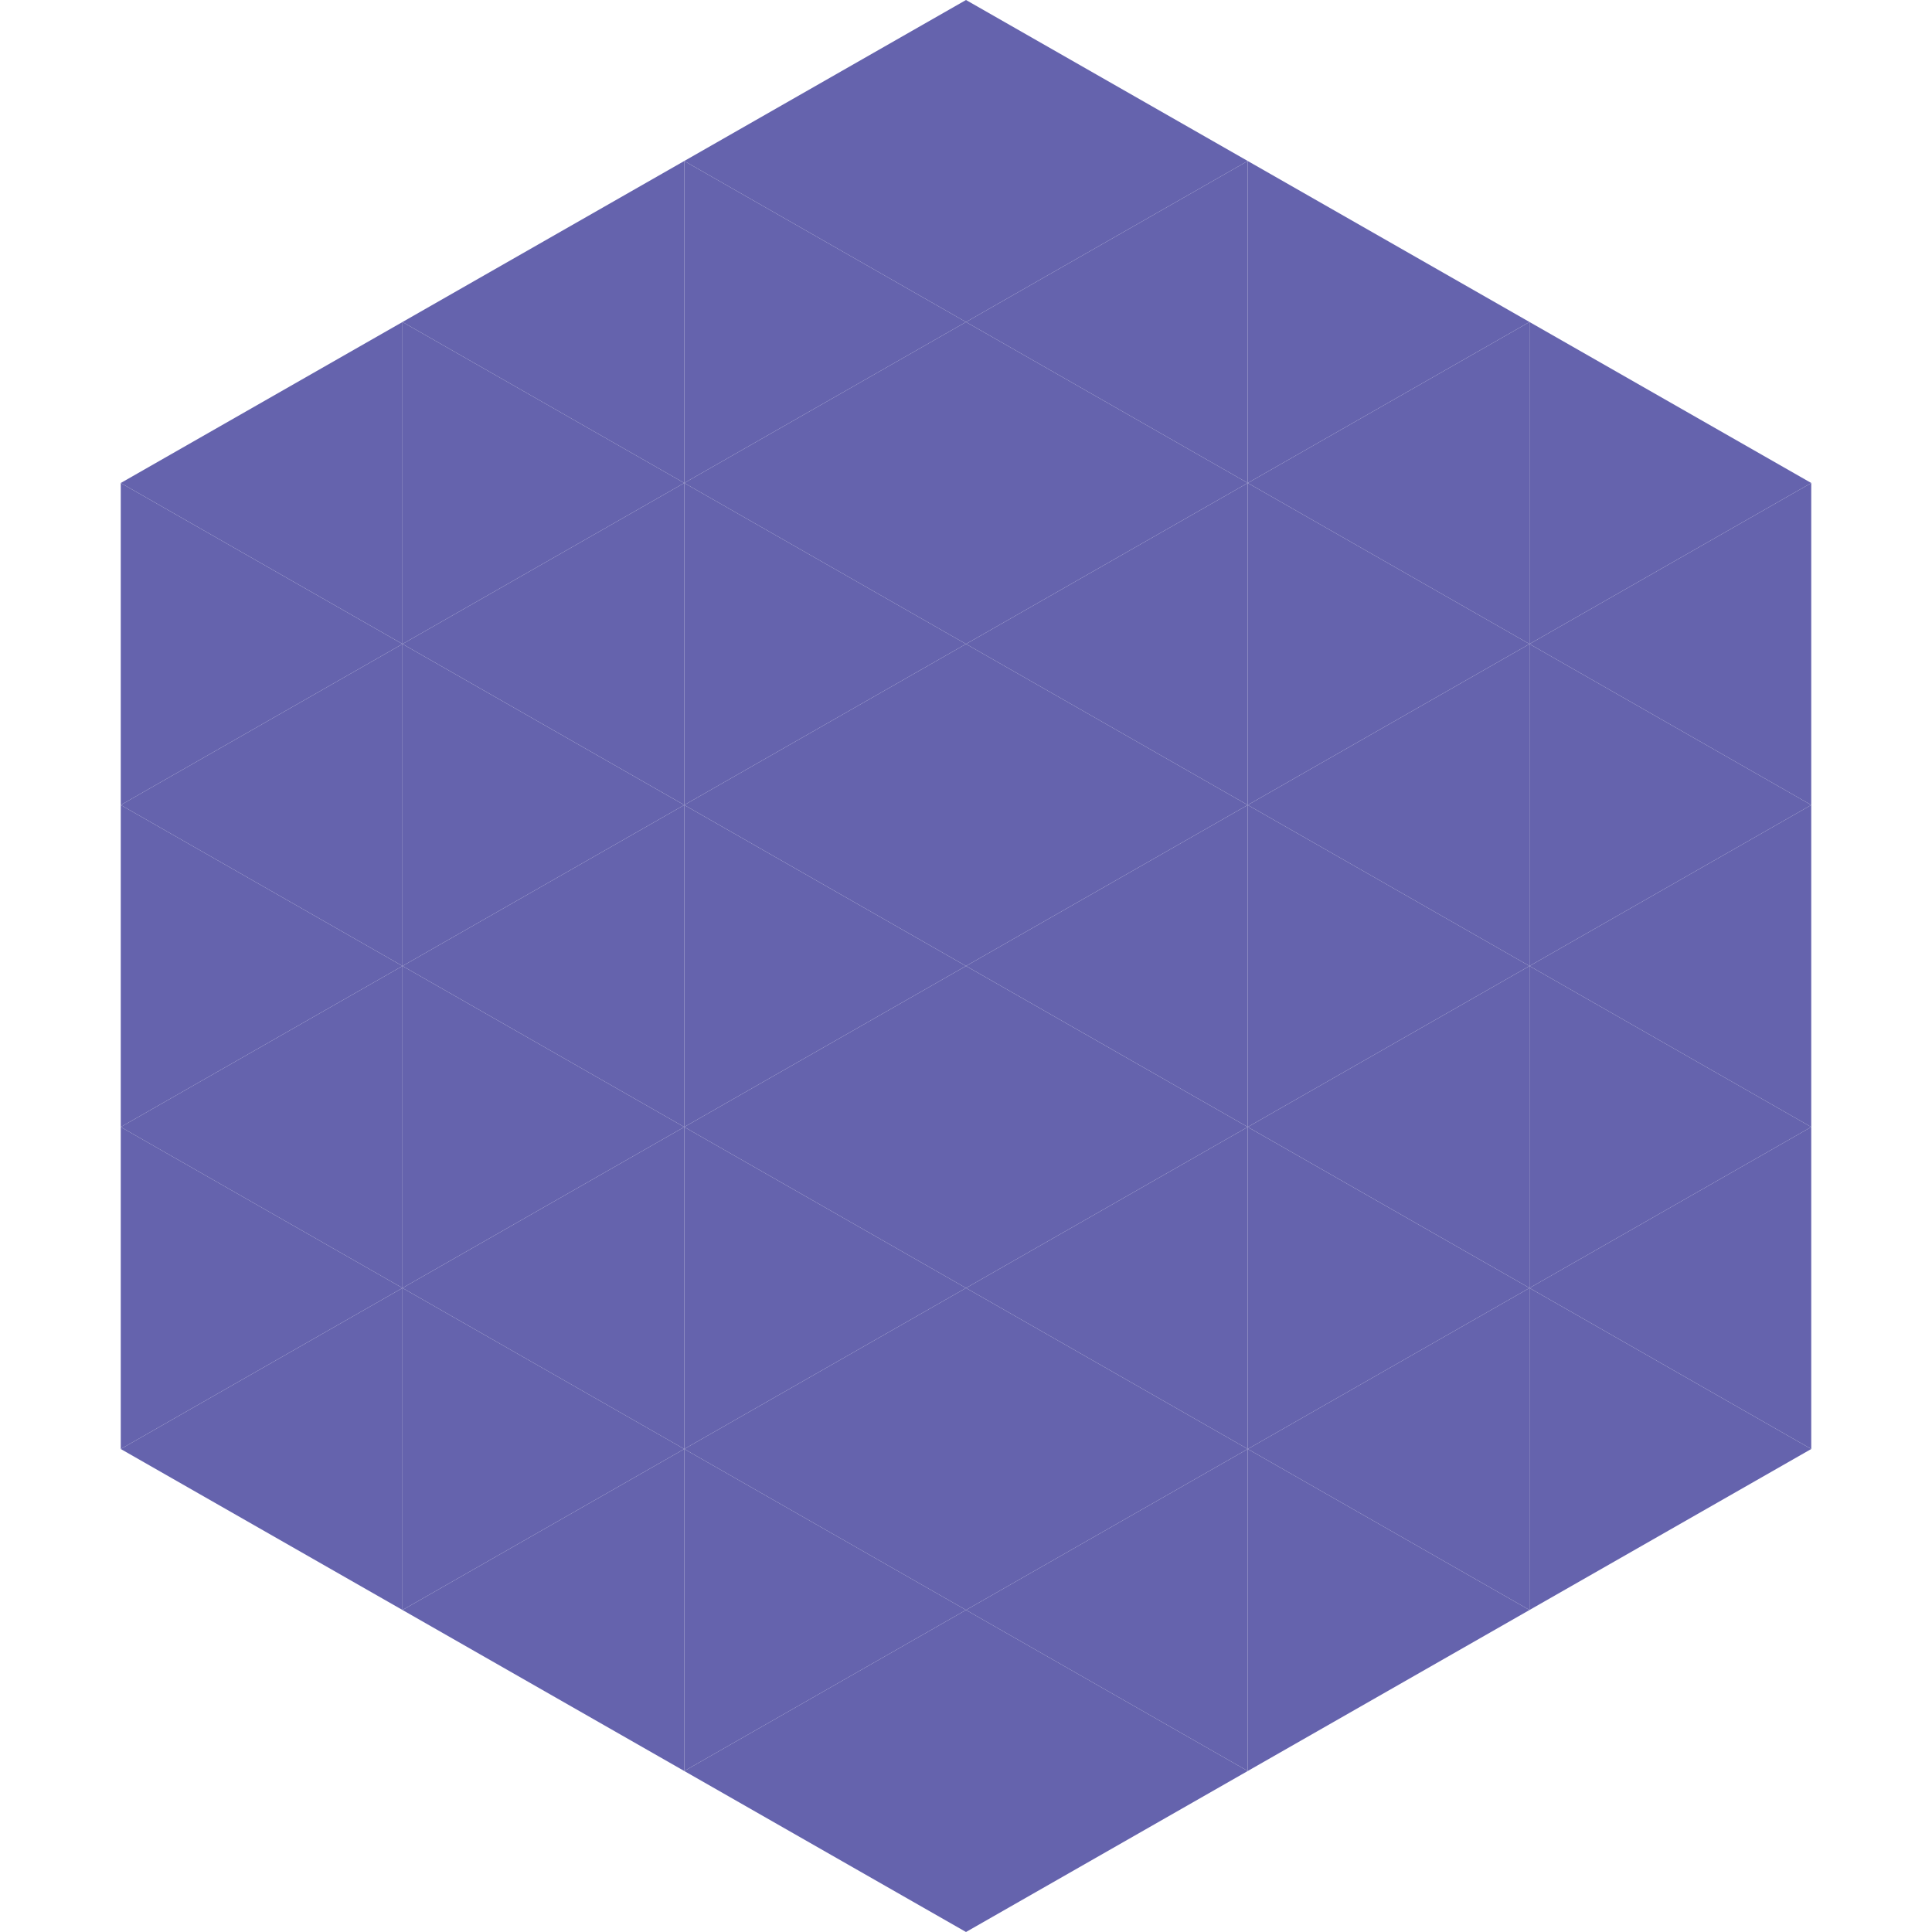 <?xml version="1.0"?>
<!-- Generated by SVGo -->
<svg width="240" height="240"
     xmlns="http://www.w3.org/2000/svg"
     xmlns:xlink="http://www.w3.org/1999/xlink">
<polygon points="50,40 15,60 50,80" style="fill:rgb(101,99,173)" />
<polygon points="190,40 225,60 190,80" style="fill:rgb(101,99,173)" />
<polygon points="15,60 50,80 15,100" style="fill:rgb(101,99,173)" />
<polygon points="225,60 190,80 225,100" style="fill:rgb(101,99,173)" />
<polygon points="50,80 15,100 50,120" style="fill:rgb(101,99,173)" />
<polygon points="190,80 225,100 190,120" style="fill:rgb(101,99,173)" />
<polygon points="15,100 50,120 15,140" style="fill:rgb(101,99,173)" />
<polygon points="225,100 190,120 225,140" style="fill:rgb(101,99,173)" />
<polygon points="50,120 15,140 50,160" style="fill:rgb(101,99,173)" />
<polygon points="190,120 225,140 190,160" style="fill:rgb(101,99,173)" />
<polygon points="15,140 50,160 15,180" style="fill:rgb(101,99,173)" />
<polygon points="225,140 190,160 225,180" style="fill:rgb(101,99,173)" />
<polygon points="50,160 15,180 50,200" style="fill:rgb(101,99,173)" />
<polygon points="190,160 225,180 190,200" style="fill:rgb(101,99,173)" />
<polygon points="15,180 50,200 15,220" style="fill:rgb(255,255,255); fill-opacity:0" />
<polygon points="225,180 190,200 225,220" style="fill:rgb(255,255,255); fill-opacity:0" />
<polygon points="50,0 85,20 50,40" style="fill:rgb(255,255,255); fill-opacity:0" />
<polygon points="190,0 155,20 190,40" style="fill:rgb(255,255,255); fill-opacity:0" />
<polygon points="85,20 50,40 85,60" style="fill:rgb(101,99,173)" />
<polygon points="155,20 190,40 155,60" style="fill:rgb(101,99,173)" />
<polygon points="50,40 85,60 50,80" style="fill:rgb(101,99,173)" />
<polygon points="190,40 155,60 190,80" style="fill:rgb(101,99,173)" />
<polygon points="85,60 50,80 85,100" style="fill:rgb(101,99,173)" />
<polygon points="155,60 190,80 155,100" style="fill:rgb(101,99,173)" />
<polygon points="50,80 85,100 50,120" style="fill:rgb(101,99,173)" />
<polygon points="190,80 155,100 190,120" style="fill:rgb(101,99,173)" />
<polygon points="85,100 50,120 85,140" style="fill:rgb(101,99,173)" />
<polygon points="155,100 190,120 155,140" style="fill:rgb(101,99,173)" />
<polygon points="50,120 85,140 50,160" style="fill:rgb(101,99,173)" />
<polygon points="190,120 155,140 190,160" style="fill:rgb(101,99,173)" />
<polygon points="85,140 50,160 85,180" style="fill:rgb(101,99,173)" />
<polygon points="155,140 190,160 155,180" style="fill:rgb(101,99,173)" />
<polygon points="50,160 85,180 50,200" style="fill:rgb(101,99,173)" />
<polygon points="190,160 155,180 190,200" style="fill:rgb(101,99,173)" />
<polygon points="85,180 50,200 85,220" style="fill:rgb(101,99,173)" />
<polygon points="155,180 190,200 155,220" style="fill:rgb(101,99,173)" />
<polygon points="120,0 85,20 120,40" style="fill:rgb(101,99,173)" />
<polygon points="120,0 155,20 120,40" style="fill:rgb(101,99,173)" />
<polygon points="85,20 120,40 85,60" style="fill:rgb(101,99,173)" />
<polygon points="155,20 120,40 155,60" style="fill:rgb(101,99,173)" />
<polygon points="120,40 85,60 120,80" style="fill:rgb(101,99,173)" />
<polygon points="120,40 155,60 120,80" style="fill:rgb(101,99,173)" />
<polygon points="85,60 120,80 85,100" style="fill:rgb(101,99,173)" />
<polygon points="155,60 120,80 155,100" style="fill:rgb(101,99,173)" />
<polygon points="120,80 85,100 120,120" style="fill:rgb(101,99,173)" />
<polygon points="120,80 155,100 120,120" style="fill:rgb(101,99,173)" />
<polygon points="85,100 120,120 85,140" style="fill:rgb(101,99,173)" />
<polygon points="155,100 120,120 155,140" style="fill:rgb(101,99,173)" />
<polygon points="120,120 85,140 120,160" style="fill:rgb(101,99,173)" />
<polygon points="120,120 155,140 120,160" style="fill:rgb(101,99,173)" />
<polygon points="85,140 120,160 85,180" style="fill:rgb(101,99,173)" />
<polygon points="155,140 120,160 155,180" style="fill:rgb(101,99,173)" />
<polygon points="120,160 85,180 120,200" style="fill:rgb(101,99,173)" />
<polygon points="120,160 155,180 120,200" style="fill:rgb(101,99,173)" />
<polygon points="85,180 120,200 85,220" style="fill:rgb(101,99,173)" />
<polygon points="155,180 120,200 155,220" style="fill:rgb(101,99,173)" />
<polygon points="120,200 85,220 120,240" style="fill:rgb(101,99,173)" />
<polygon points="120,200 155,220 120,240" style="fill:rgb(101,99,173)" />
<polygon points="85,220 120,240 85,260" style="fill:rgb(255,255,255); fill-opacity:0" />
<polygon points="155,220 120,240 155,260" style="fill:rgb(255,255,255); fill-opacity:0" />
</svg>
